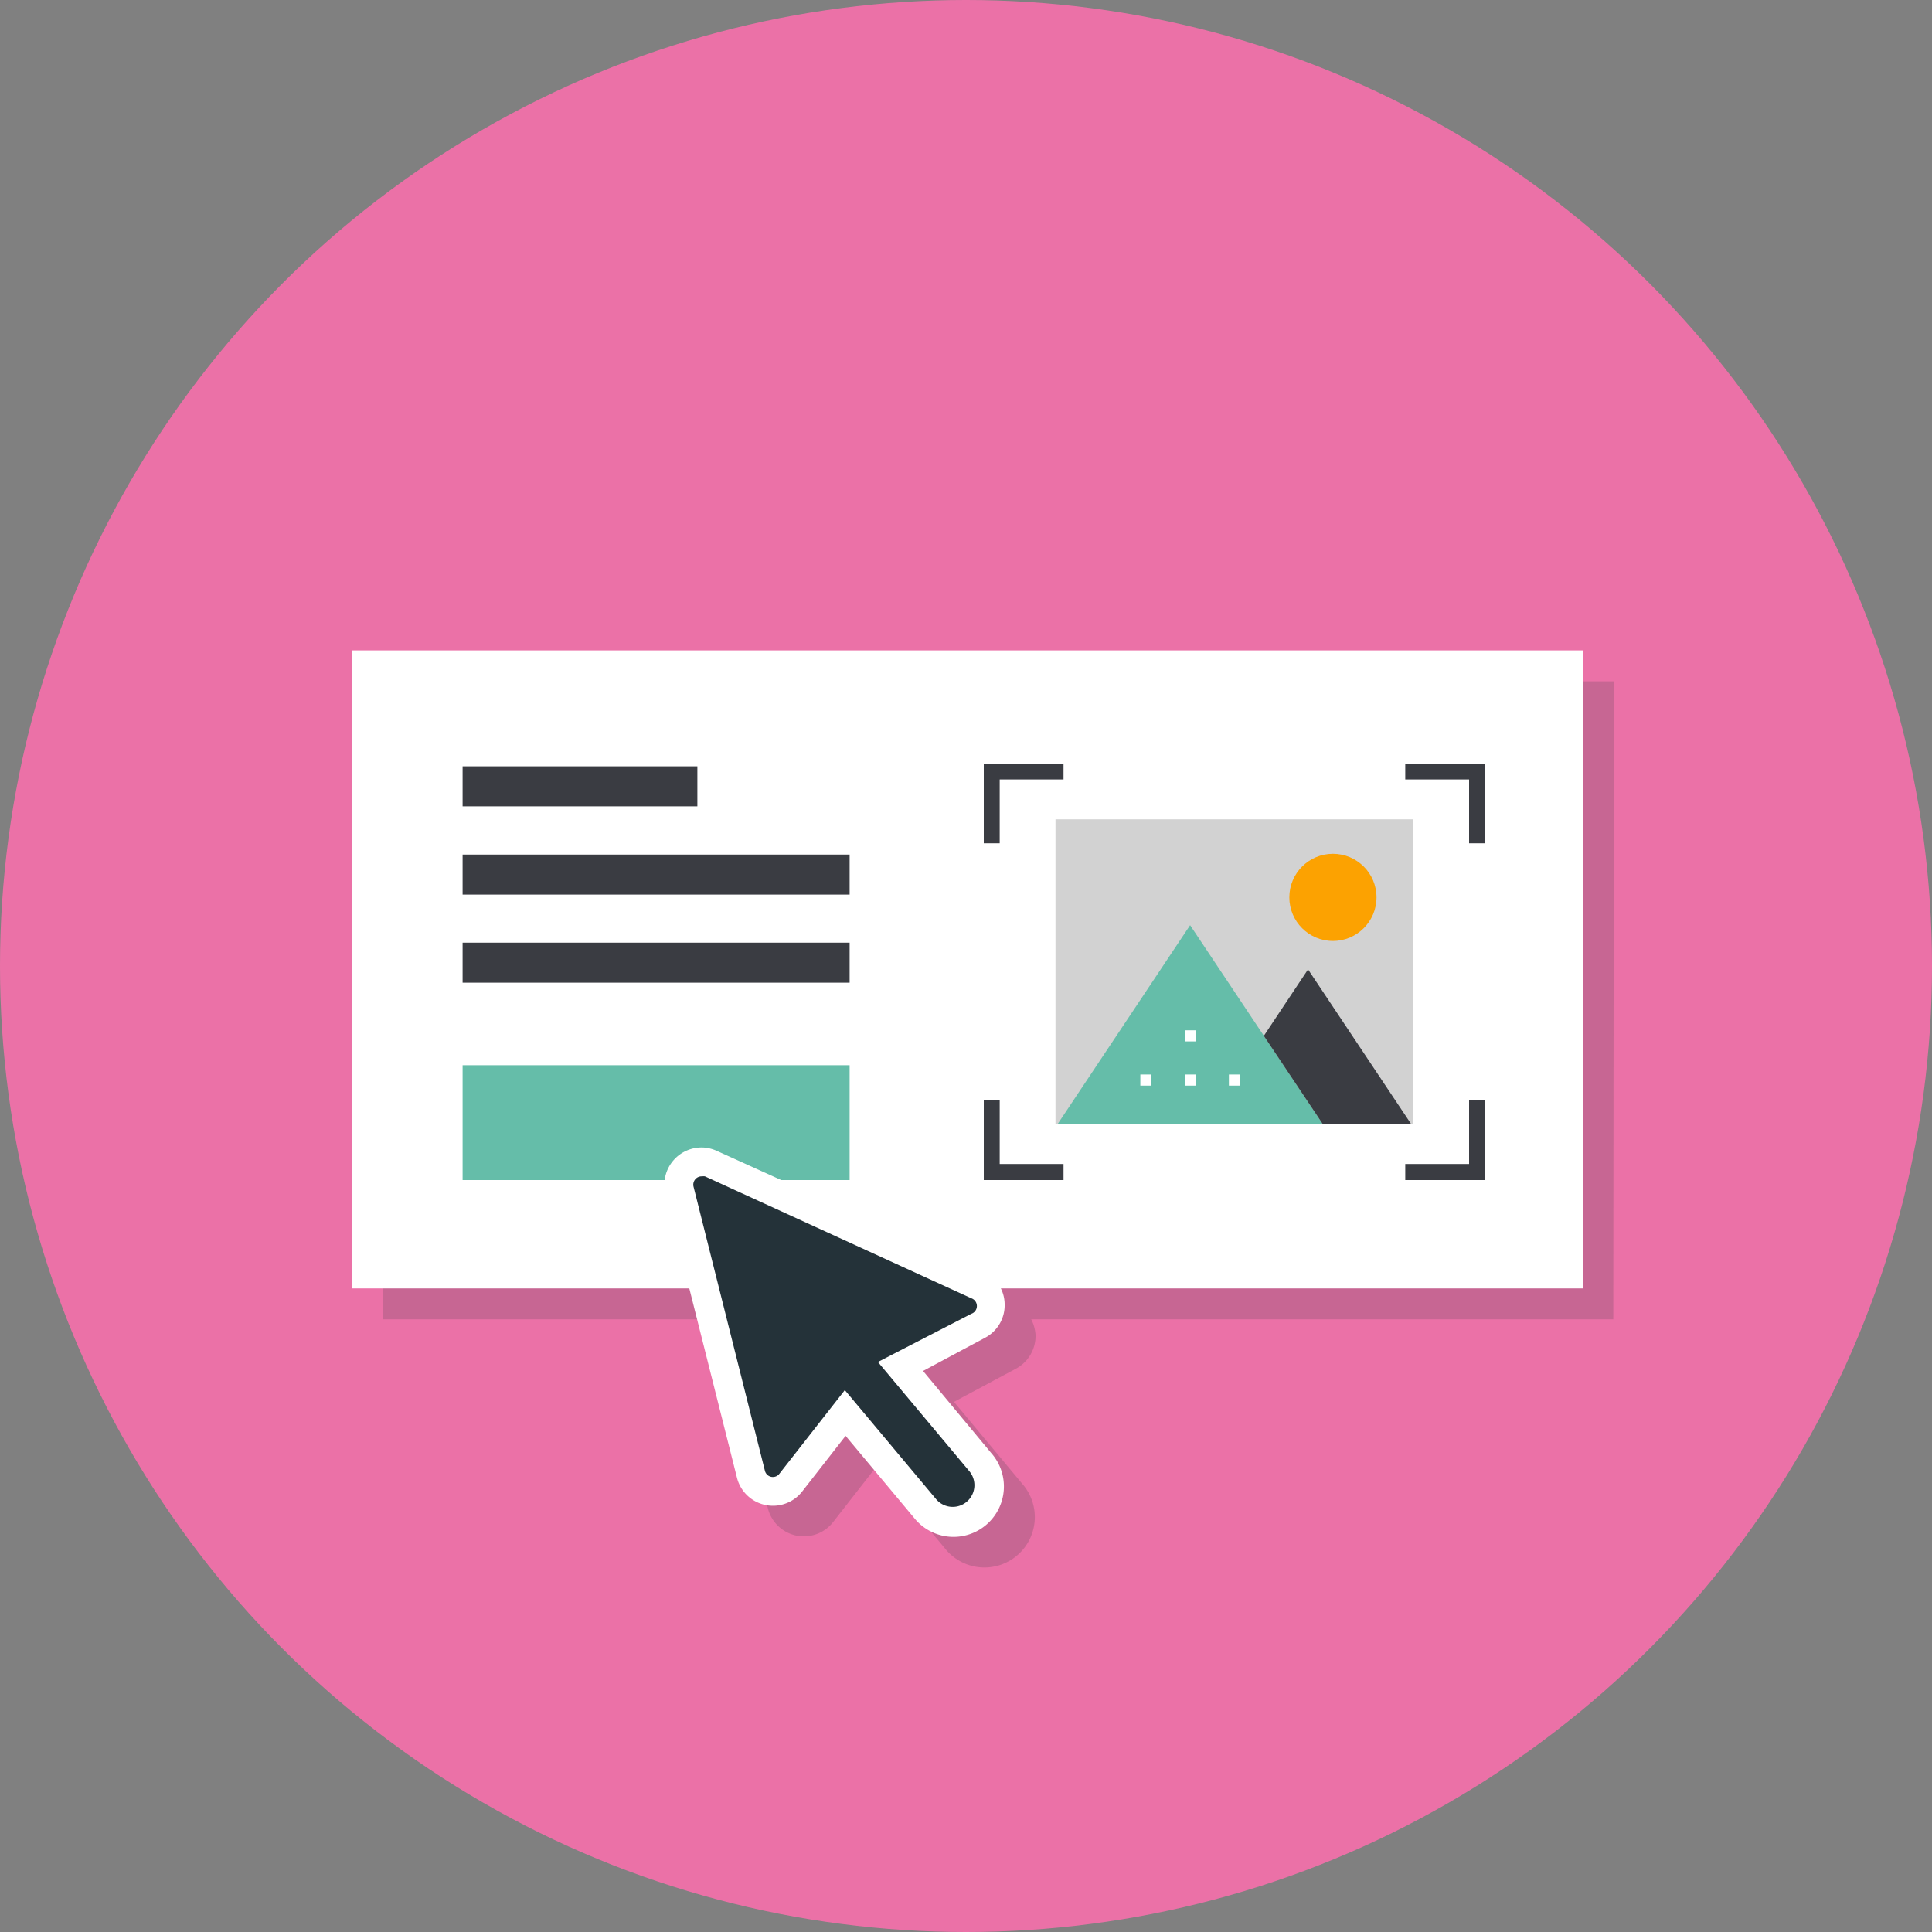 <svg xmlns="http://www.w3.org/2000/svg" viewBox="0 0 125 125"><rect x="0" y="0" width="125" height="125" fill="#808080" stroke="none"/><defs><style>.cls-4{fill:#3a3c42}.cls-3{fill:#fff}.cls-5{fill:#65bda9}</style></defs><g id="レイヤー_2" data-name="レイヤー 2"><g id="デザイン"><circle cx="62.5" cy="62.5" r="62.5" fill="#eb71a7"/><path d="M104.42 44.08H24.77v41.28H46.6l3.08 12.22a2.4 2.4 0 004.22.9l2.81-3.6 4.42 5.29a3.26 3.26 0 105-4.18l-4.41-5.29 4-2.14a2.41 2.41 0 001.28-2.2 2.62 2.62 0 00-.28-1h37.66z" fill-opacity=".2" fill="#3a3c42"/><path class="cls-3" d="M22.77 42.08h79.64v41.28H22.77z"/><path class="cls-4" d="M29.93 49.58h15.19v2.59H29.93zm0 5.71h25.04v2.59H29.93zm0 5.7h25.04v2.59H29.93z"/><path class="cls-5" d="M29.93 68.92h25.04v7.43H29.93z"/><path d="M61.43 98.4a2.33 2.33 0 01-1.58-.83l-5.16-6.17-3.53 4.5a1.46 1.46 0 01-1.28.56 1.47 1.47 0 01-1.3-1.1L44 77a1.47 1.47 0 011.56-1.82 1.57 1.57 0 01.47.13l17.21 7.79a1.47 1.47 0 01.08 2.64l-5.06 2.67 5.16 6.18a2.33 2.33 0 01-2 3.81z" fill="#243239"/><path class="cls-3" d="M45.43 76.11a.61.61 0 01.18 0L62.85 84a.53.53 0 010 1l-6.05 3.12 5.91 7.06A1.39 1.39 0 1160.57 97l-5.91-7.06-4.24 5.42a.53.53 0 01-.46.2.53.53 0 01-.47-.4l-4.62-18.39a.54.54 0 01.56-.66m.17-1.86a2.41 2.41 0 00-2.54 3l4.62 18.35a2.4 2.4 0 004.22.9l2.81-3.6 4.42 5.29a3.26 3.26 0 105-4.18l-4.41-5.31 4-2.14a2.38 2.38 0 001.28-2.2 2.35 2.35 0 00-1.41-2.11l-17.24-7.8a2.36 2.36 0 00-.78-.2z"/><path fill="#d2d2d2" d="M68.29 53.01h23.15v19.73H68.29z"/><path class="cls-5" d="M77 59.86l-8.58 12.88h17.17L77 59.86z"/><path class="cls-4" d="M84.63 62.72l-2.86 4.3 3.82 5.72h5.72l-6.68-10.02z"/><path class="cls-3" d="M76.65 69.52h.72v.72h-.72zm0-2.86h.72v.72h-.72zm2.86 2.86h.72v.72h-.72zm-5.73 0h.72v.72h-.72z"/><circle cx="86.24" cy="58.06" r="2.82" fill="#fca201"/><path class="cls-4" d="M64.68 54.56h-1.03V49.4h5.16v1.03h-4.13v4.13zm31.4 0h-1.03v-4.13h-4.13V49.4h5.16v5.16zm0 21.79h-5.16v-1.04h4.13v-4.12h1.03v5.16zm-27.27 0h-5.16v-5.16h1.03v4.12h4.13v1.04z"/></g></g></svg>
